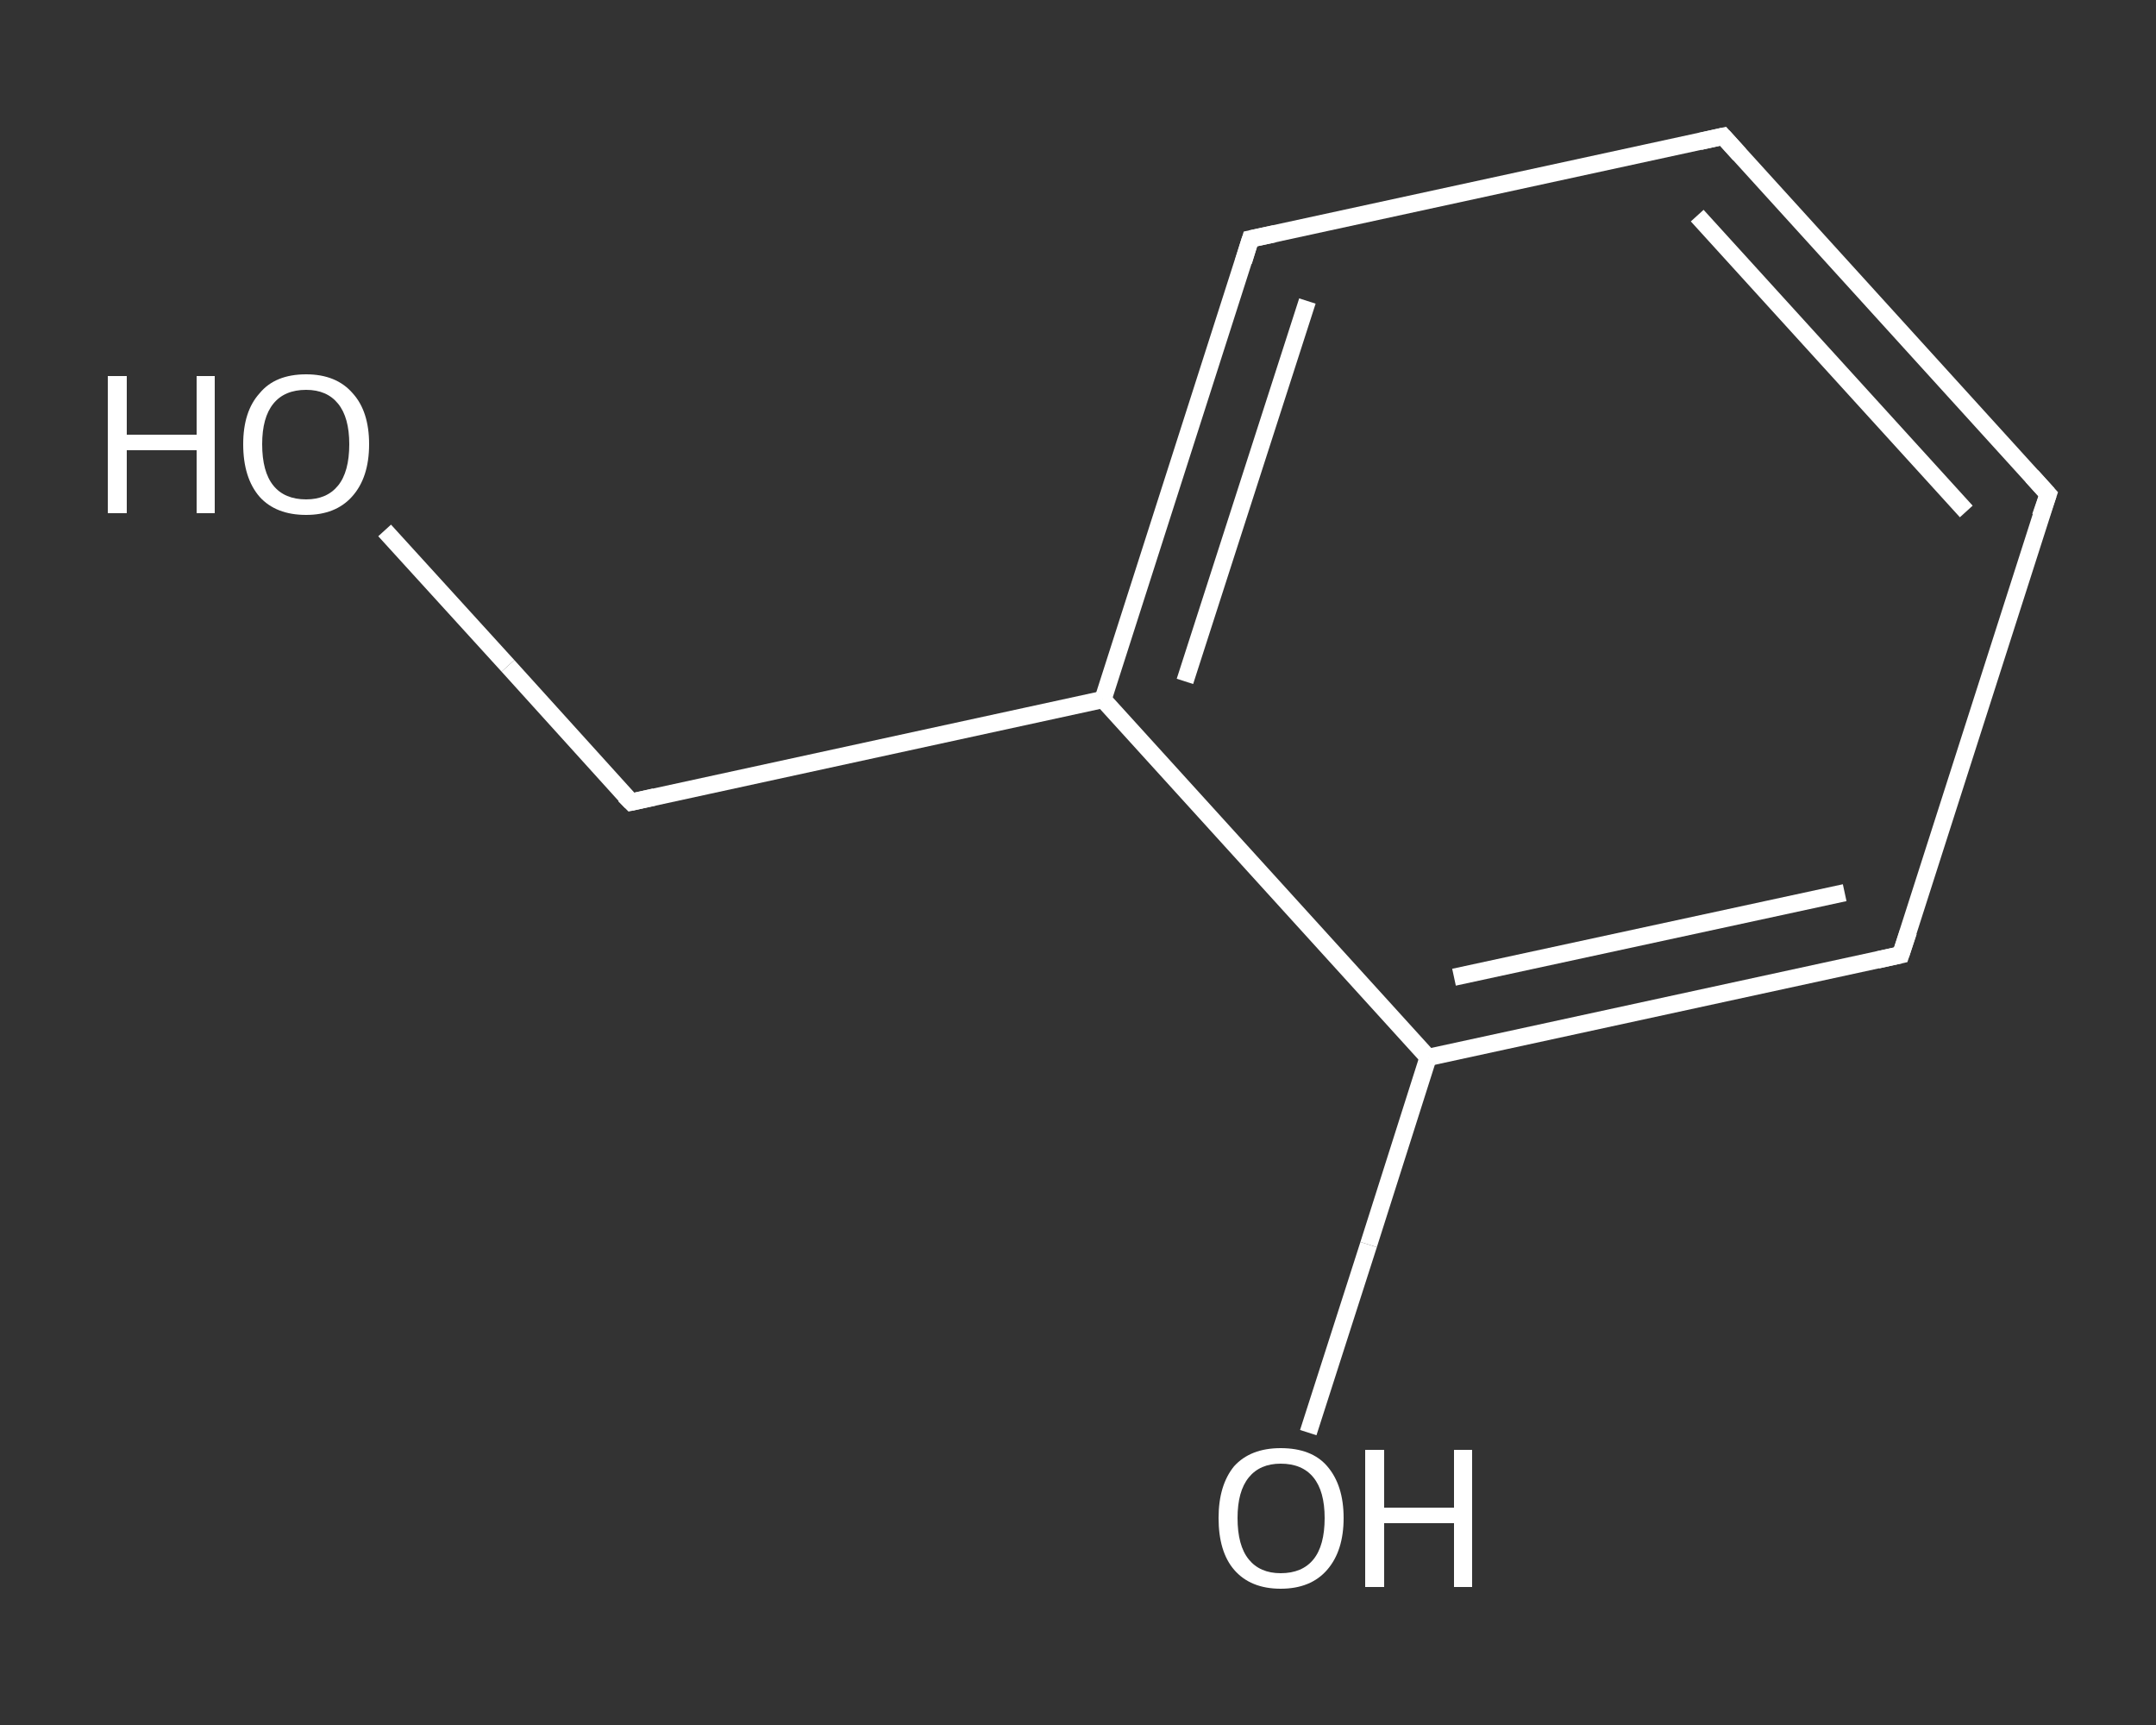 <?xml version='1.0' encoding='iso-8859-1'?>
<svg version='1.1' baseProfile='full'
              xmlns='http://www.w3.org/2000/svg'
                      xmlns:rdkit='http://www.rdkit.org/xml'
                      xmlns:xlink='http://www.w3.org/1999/xlink'
                  xml:space='preserve'
width='250px' height='200px' viewBox='0 0 250 200'>
<rect x="0" y="0" width="250" height="200" fill="#333333" stroke="none"/>
<!-- END OF HEADER -->
<rect style='opacity:1.0;fill:transparent;stroke:none' width='250.0' height='200.0' x='0.0' y='0.0'> </rect>
<path class='bond-0 atom-0 atom-1' d='M 44.6,61.5 L 58.9,77.2' style='fill:none;fill-rule:evenodd;stroke:#FFFFFF;stroke-width:2.0px;stroke-linecap:butt;stroke-linejoin:miter;stroke-opacity:1' />
<path class='bond-0 atom-0 atom-1' d='M 58.9,77.2 L 73.2,93.0' style='fill:none;fill-rule:evenodd;stroke:#FFFFFF;stroke-width:2.0px;stroke-linecap:butt;stroke-linejoin:miter;stroke-opacity:1' />
<path class='bond-1 atom-1 atom-2' d='M 73.2,93.0 L 127.9,81.1' style='fill:none;fill-rule:evenodd;stroke:#FFFFFF;stroke-width:2.0px;stroke-linecap:butt;stroke-linejoin:miter;stroke-opacity:1' />
<path class='bond-2 atom-2 atom-3' d='M 127.9,81.1 L 145.0,27.7' style='fill:none;fill-rule:evenodd;stroke:#FFFFFF;stroke-width:2.0px;stroke-linecap:butt;stroke-linejoin:miter;stroke-opacity:1' />
<path class='bond-2 atom-2 atom-3' d='M 137.4,79.0 L 151.6,34.9' style='fill:none;fill-rule:evenodd;stroke:#FFFFFF;stroke-width:2.0px;stroke-linecap:butt;stroke-linejoin:miter;stroke-opacity:1' />
<path class='bond-3 atom-3 atom-4' d='M 145.0,27.7 L 199.8,15.8' style='fill:none;fill-rule:evenodd;stroke:#FFFFFF;stroke-width:2.0px;stroke-linecap:butt;stroke-linejoin:miter;stroke-opacity:1' />
<path class='bond-4 atom-4 atom-5' d='M 199.8,15.8 L 237.5,57.3' style='fill:none;fill-rule:evenodd;stroke:#FFFFFF;stroke-width:2.0px;stroke-linecap:butt;stroke-linejoin:miter;stroke-opacity:1' />
<path class='bond-4 atom-4 atom-5' d='M 196.8,25.0 L 228.0,59.3' style='fill:none;fill-rule:evenodd;stroke:#FFFFFF;stroke-width:2.0px;stroke-linecap:butt;stroke-linejoin:miter;stroke-opacity:1' />
<path class='bond-5 atom-5 atom-6' d='M 237.5,57.3 L 220.4,110.7' style='fill:none;fill-rule:evenodd;stroke:#FFFFFF;stroke-width:2.0px;stroke-linecap:butt;stroke-linejoin:miter;stroke-opacity:1' />
<path class='bond-6 atom-6 atom-7' d='M 220.4,110.7 L 165.6,122.6' style='fill:none;fill-rule:evenodd;stroke:#FFFFFF;stroke-width:2.0px;stroke-linecap:butt;stroke-linejoin:miter;stroke-opacity:1' />
<path class='bond-6 atom-6 atom-7' d='M 213.9,103.5 L 168.6,113.3' style='fill:none;fill-rule:evenodd;stroke:#FFFFFF;stroke-width:2.0px;stroke-linecap:butt;stroke-linejoin:miter;stroke-opacity:1' />
<path class='bond-7 atom-7 atom-8' d='M 165.6,122.6 L 158.7,144.3' style='fill:none;fill-rule:evenodd;stroke:#FFFFFF;stroke-width:2.0px;stroke-linecap:butt;stroke-linejoin:miter;stroke-opacity:1' />
<path class='bond-7 atom-7 atom-8' d='M 158.7,144.3 L 151.7,166.1' style='fill:none;fill-rule:evenodd;stroke:#FFFFFF;stroke-width:2.0px;stroke-linecap:butt;stroke-linejoin:miter;stroke-opacity:1' />
<path class='bond-8 atom-7 atom-2' d='M 165.6,122.6 L 127.9,81.1' style='fill:none;fill-rule:evenodd;stroke:#FFFFFF;stroke-width:2.0px;stroke-linecap:butt;stroke-linejoin:miter;stroke-opacity:1' />
<path d='M 72.4,92.2 L 73.2,93.0 L 75.9,92.4' style='fill:none;stroke:#FFFFFF;stroke-width:2.0px;stroke-linecap:butt;stroke-linejoin:miter;stroke-opacity:1;' />
<path d='M 144.2,30.3 L 145.0,27.7 L 147.8,27.1' style='fill:none;stroke:#FFFFFF;stroke-width:2.0px;stroke-linecap:butt;stroke-linejoin:miter;stroke-opacity:1;' />
<path d='M 197.1,16.4 L 199.8,15.8 L 201.7,17.9' style='fill:none;stroke:#FFFFFF;stroke-width:2.0px;stroke-linecap:butt;stroke-linejoin:miter;stroke-opacity:1;' />
<path d='M 235.6,55.2 L 237.5,57.3 L 236.6,59.9' style='fill:none;stroke:#FFFFFF;stroke-width:2.0px;stroke-linecap:butt;stroke-linejoin:miter;stroke-opacity:1;' />
<path d='M 221.3,108.0 L 220.4,110.7 L 217.7,111.3' style='fill:none;stroke:#FFFFFF;stroke-width:2.0px;stroke-linecap:butt;stroke-linejoin:miter;stroke-opacity:1;' />
<path class='atom-0' d='M 12.5 43.6
L 14.7 43.6
L 14.7 50.4
L 22.8 50.4
L 22.8 43.6
L 24.9 43.6
L 24.9 59.5
L 22.8 59.5
L 22.8 52.2
L 14.7 52.2
L 14.7 59.5
L 12.5 59.5
L 12.5 43.6
' fill='#FFFFFF'/>
<path class='atom-0' d='M 28.2 51.5
Q 28.2 47.7, 30.1 45.6
Q 31.9 43.4, 35.5 43.4
Q 39.0 43.4, 40.9 45.6
Q 42.8 47.7, 42.8 51.5
Q 42.8 55.4, 40.8 57.6
Q 38.9 59.7, 35.5 59.7
Q 32.0 59.7, 30.1 57.6
Q 28.2 55.4, 28.2 51.5
M 35.5 57.9
Q 37.9 57.9, 39.2 56.3
Q 40.5 54.7, 40.5 51.5
Q 40.5 48.4, 39.2 46.8
Q 37.9 45.2, 35.5 45.2
Q 33.0 45.2, 31.7 46.8
Q 30.4 48.4, 30.4 51.5
Q 30.4 54.7, 31.7 56.3
Q 33.0 57.9, 35.5 57.9
' fill='#FFFFFF'/>
<path class='atom-8' d='M 141.3 176.0
Q 141.3 172.2, 143.1 170.0
Q 145.0 167.9, 148.5 167.9
Q 152.1 167.9, 153.9 170.0
Q 155.8 172.2, 155.8 176.0
Q 155.8 179.8, 153.9 182.0
Q 152.0 184.2, 148.5 184.2
Q 145.0 184.2, 143.1 182.0
Q 141.3 179.9, 141.3 176.0
M 148.5 182.4
Q 151.0 182.4, 152.3 180.8
Q 153.6 179.2, 153.6 176.0
Q 153.6 172.9, 152.3 171.3
Q 151.0 169.7, 148.5 169.7
Q 146.1 169.7, 144.8 171.3
Q 143.5 172.9, 143.5 176.0
Q 143.5 179.2, 144.8 180.8
Q 146.1 182.4, 148.5 182.4
' fill='#FFFFFF'/>
<path class='atom-8' d='M 158.3 168.1
L 160.5 168.1
L 160.5 174.8
L 168.6 174.8
L 168.6 168.1
L 170.7 168.1
L 170.7 184.0
L 168.6 184.0
L 168.6 176.6
L 160.5 176.6
L 160.5 184.0
L 158.3 184.0
L 158.3 168.1
' fill='#FFFFFF'/>
</svg>
